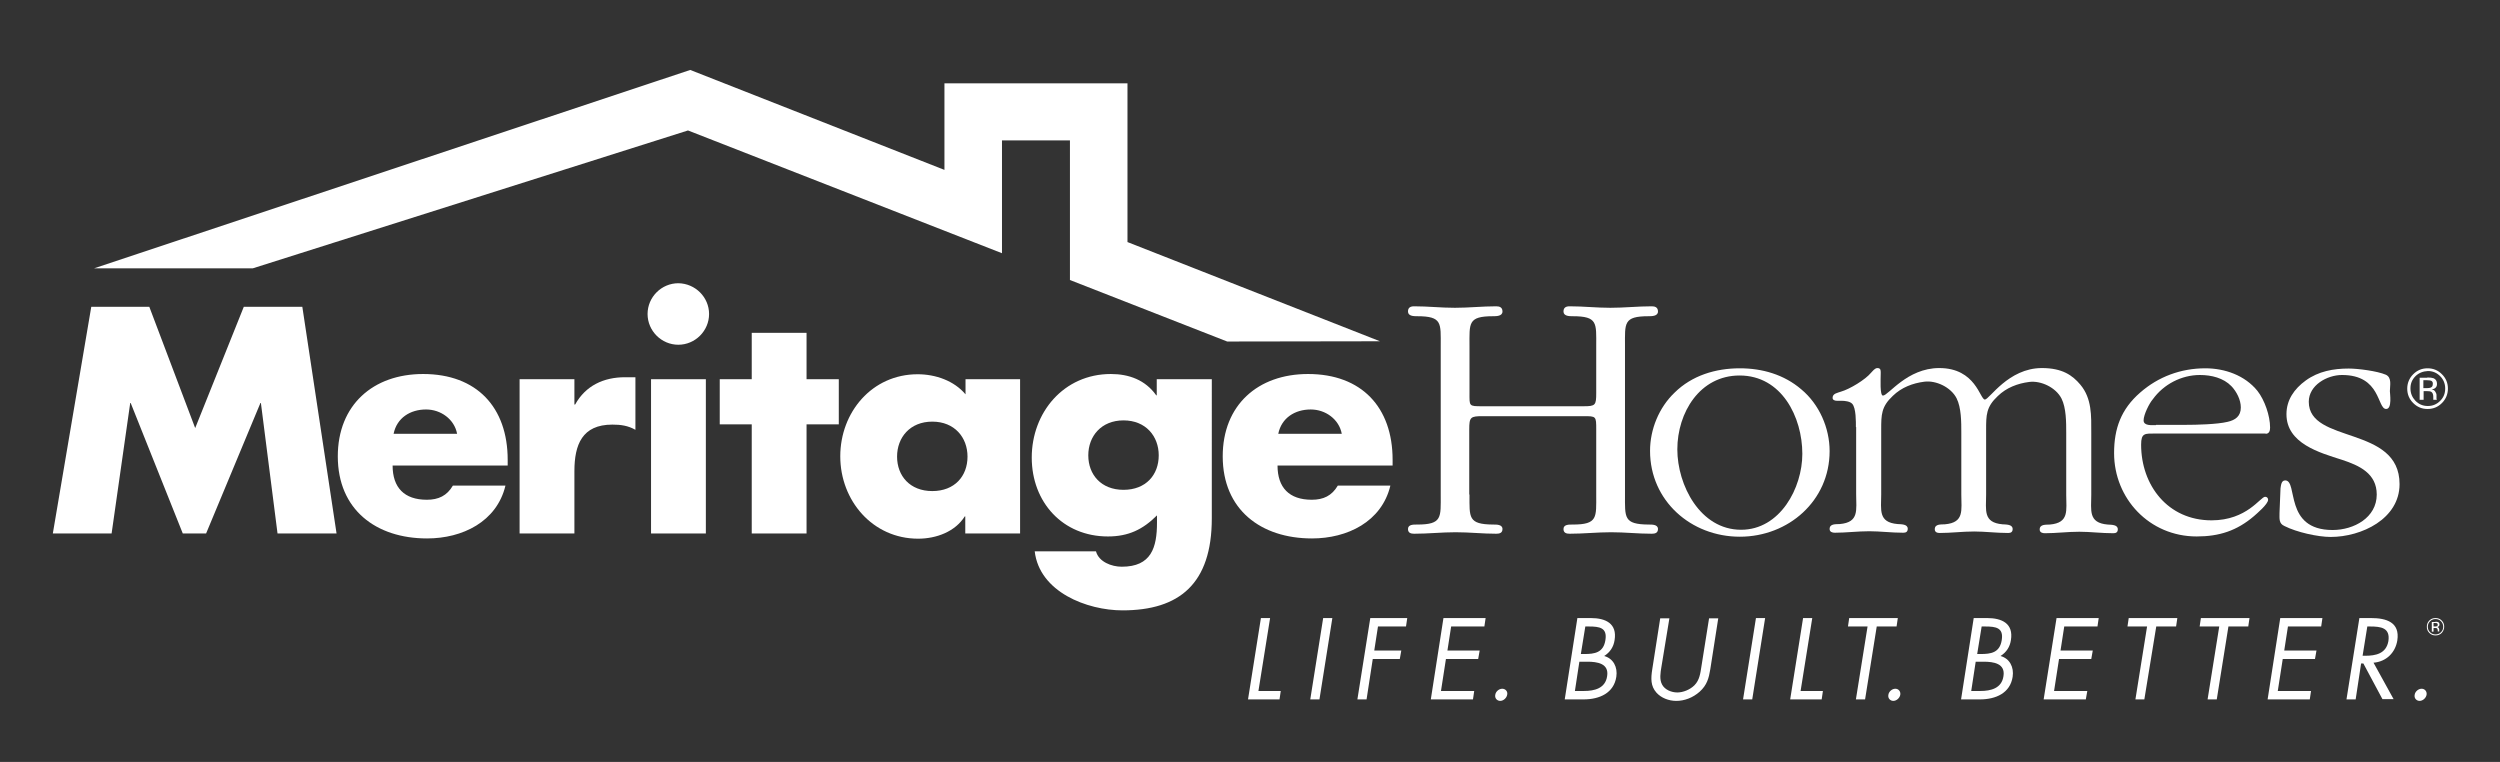 <?xml version="1.0" encoding="utf-8"?>
<!-- Generator: Adobe Illustrator 28.0.0, SVG Export Plug-In . SVG Version: 6.00 Build 0)  -->
<svg version="1.1" id="Layer_1" xmlns="http://www.w3.org/2000/svg" xmlns:xlink="http://www.w3.org/1999/xlink" x="0px" y="0px"
	 viewBox="0 0 1008 307.2" style="enable-background:new 0 0 1008 307.2;" xml:space="preserve">
<rect x="0" y="0" width="1008" height="307.2" fill="#333333" stroke="none"/>
<style type="text/css">
	.st0{fill:#002F56;}
	.st1{fill:#00A1FF;}
	.st2{fill:#FFFFFF;}
</style>
<g>
	<g>
		<path class="st2" d="M36.8,123.7h23.4l18.5,48.9l19.6-48.9h23.6l13.8,91.4h-23.8l-6.7-52.6h-0.2l-21.9,52.6h-9.4l-21-52.6h-0.2
			L45,215.1H21.3L36.8,123.7z"/>
		<path class="st2" d="M158.7,174.9c1.3-6.4,6.7-9.8,13.1-9.8c5.9,0,11.4,3.9,12.5,9.8H158.7z M204.7,185.4
			c0-21.2-12.5-34.6-34.1-34.6c-20.2,0-34.4,12.5-34.4,33.2c0,21.5,15.4,33.1,36,33.1c14.2,0,28.1-6.7,31.6-21.3h-21.2
			c-2.4,4.1-5.8,5.7-10.5,5.7c-9.1,0-13.8-4.9-13.8-13.8h46.4V185.4z"/>
		<path class="st2" d="M231.7,163.1h0.2c4.2-7.6,11.5-11,20.1-11h4.2v21.2c-3-1.7-5.9-2.1-9.3-2.1c-12.2,0-15.3,8.1-15.3,18.8v25.1
			h-22.1v-62.2h22.1V163.1z"/>
		<rect x="262.5" y="152.9" class="st2" width="22.1" height="62.2"/>
		<path class="st2" d="M285.9,126.6c0,6.8-5.6,12.4-12.4,12.4c-6.8,0-12.4-5.6-12.4-12.4c0-6.8,5.6-12.4,12.4-12.4
			C280.4,114.3,285.9,119.9,285.9,126.6z"/>
		<path class="st2" d="M325.2,215.1h-22.1v-44h-12.9v-18.2h12.9v-18.7h22.1v18.7h13v18.2h-13V215.1z"/>
		<path class="st2" d="M375.9,170c9,0,14.2,6.4,14.2,14.1c0,7.9-5.2,13.9-14.2,13.9c-9,0-14.2-6.1-14.2-13.9
			C361.7,176.4,366.9,170,375.9,170z M411.4,152.9h-22.1v6.1c-4.6-5.5-12.1-8.1-19.3-8.1c-18.4,0-31.2,15.3-31.2,33.1
			c0,17.8,13,33.2,31.4,33.2c7.3,0,14.9-2.8,18.8-9h0.2v6.9h22.1V152.9z"/>
		<path class="st2" d="M453,169.5c9,0,14.2,6.4,14.2,14.1c0,7.9-5.2,13.9-14.2,13.9c-9,0-14.2-6.1-14.2-13.9
			C438.8,175.9,444,169.5,453,169.5z M488.5,152.9h-22.1v6.5h-0.2c-4.4-6.2-11-8.6-18.3-8.6c-19,0-31.9,15.5-31.9,33.7
			c0,18,12.5,31.8,30.7,31.8c8.3,0,14.1-2.8,19.8-8.5v2.9c0,10.1-2.3,17.8-14.2,17.8c-2.1,0-4.4-0.5-6.3-1.5c-1.9-1-3.5-2.5-4.1-4.7
			h-24.7c1.9,16.4,21.1,23.8,35.4,23.8c22.9,0,36-10.7,36-37.1V152.9z"/>
		<path class="st2" d="M515.4,174.9c1.3-6.4,6.7-9.8,13.1-9.8c5.9,0,11.4,3.9,12.5,9.8H515.4z M561.5,185.4
			c0-21.2-12.5-34.6-34.1-34.6c-20.2,0-34.4,12.5-34.4,33.2c0,21.5,15.4,33.1,36,33.1c14.2,0,28.1-6.7,31.6-21.3h-21.2
			c-2.4,4.1-5.8,5.7-10.5,5.7c-9.1,0-13.8-4.9-13.8-13.8h46.4V185.4z"/>
	</g>
	<polygon class="st2" points="454.6,97.6 454.6,33.6 380.8,33.6 380.8,68.5 278.3,28.2 37.9,108.2 101.9,108.2 277.4,52.6 
		404,102.1 404,56.6 431.4,56.6 431.4,112.9 494.8,137.7 556.4,137.6 	"/>
	<path class="st2" d="M592.5,199.4c0,9.3-0.6,12,9.5,12.1c1.3,0,3.8-0.1,3.8,1.8c0,1.6-1.2,1.9-2.5,1.9c-5.5,0-10.8-0.6-16.4-0.6
		c-5.6,0-11.1,0.6-16.7,0.6c-1.3,0-2.5-0.3-2.5-1.9c0-1.9,2.3-1.8,3.7-1.8c10.2,0,9.5-2.9,9.5-12.1v-59.9c0-9.2,0.7-12-9.5-12
		c-1.3,0-3.7,0-3.7-1.9c0-1.6,1-2.1,2.5-2.1c5.6,0,10.8,0.6,16.4,0.6c5.6,0,11.1-0.6,16.7-0.6c1.3,0,2.5,0.4,2.5,2.1
		c0,1.9-2.5,1.9-3.8,1.9c-10.2,0-9.5,2.8-9.5,12v18.9c0,5.4-0.3,5.4,5.1,5.4h40.9c4.8,0,5.1-0.4,5.1-5.4v-18.9c0-9.2,0.7-12-9.5-12
		c-1.3,0-3.7,0-3.7-1.9c0-1.6,1-2.1,2.5-2.1c5.5,0,10.8,0.6,16.4,0.6c5.6,0,11.1-0.6,16.7-0.6c1.3,0,2.5,0.4,2.5,2.1
		c0,1.9-2.5,1.9-3.8,1.9c-10.2,0-9.5,2.8-9.5,12v59.9c0,9.3-0.6,12,9.5,12.1c1.3,0,3.8-0.1,3.8,1.8c0,1.6-1.2,1.9-2.5,1.9
		c-5.6,0-10.8-0.6-16.4-0.6c-5.6,0-11.1,0.6-16.7,0.6c-1.3,0-2.5-0.3-2.5-1.9c0-1.9,2.3-1.8,3.7-1.8c10.2,0,9.5-2.9,9.5-12.1v-26.2
		c0-5.4,0-5.4-5.1-5.4h-40.5c-5.1,0-5.6,0.3-5.6,5.4V199.4z"/>
	<path class="st2" d="M702,213.6c-16.5,0-25.7-18-25.7-32.4c0-14.9,9.1-29.8,25.1-29.8c17,0,25.3,16.8,25.3,31.6
		C726.7,196.8,717.7,213.6,702,213.6z M701.5,216.4c19.6,0,36.2-14.5,36.2-34.5c0-9.4-4.2-18.9-11.4-24.9c-7-6-15.8-8.5-24.8-8.5
		c-9.8,0-19.3,2.9-26.3,9.8c-6.3,6-9.9,14.8-9.9,23.5C665.3,201.9,681.8,216.4,701.5,216.4z"/>
	<path class="st2" d="M748.3,172.2c0-2,0.1-7.7-1.5-9.4c-0.9-1-3.1-1.2-4.2-1.2h-1.9c-0.9,0-1.8-0.3-1.8-1.2c0-1.8,2.1-2,3.4-2.5
		c3.5-1,9.8-4.8,12.1-7.6c0.7-0.7,1.5-1.9,2.6-1.9c1.5,0,1.3,1.3,1.3,2.3c0,2-0.4,8.8,0.9,8.8c2.2,0,9.7-11.1,22.7-11.1
		c14.8,0,16.4,12.7,18.4,12.7c1.8,0,9.4-12.7,23-12.7c8.2,0,12.3,2.9,15.5,6.7c4.7,5.6,4.4,12.6,4.4,19.4v25c0,6.3-1.3,11.3,6.6,12
		c1.5,0.1,4.1,0,4.1,1.9c0,1.2-0.7,1.6-1.8,1.6c-4.7,0-9.4-0.6-13.7-0.6c-4.7,0-9.4,0.6-13.9,0.6c-1,0-2.1-0.3-2.1-1.5
		c0-2.2,2.5-1.9,4.1-2c7.9-0.7,6.6-5.7,6.6-12v-24.9c0-4.4,0-10.1-1.9-13.9c-2.3-4.5-8.3-7.3-13-6.7c-4.7,0.6-9.2,2.3-12.7,5.7
		c-4.7,4.4-4.7,7.6-4.7,13.7v26c0,6.3-1.3,11.3,6.6,12c1.5,0.1,4.1,0,4.1,1.9c0,1.2-0.7,1.6-1.8,1.6c-4.7,0-9.4-0.6-13.7-0.6
		c-4.7,0-9.4,0.6-13.9,0.6c-1,0-2-0.3-2-1.5c0-2.2,2.5-1.9,4.1-2c7.9-0.7,6.6-5.7,6.6-12v-24.9c0-4.4,0-10.1-1.9-13.9
		c-2.3-4.5-8.3-7.3-13-6.7c-4.7,0.6-9.2,2.3-12.7,5.7c-4.7,4.4-4.7,7.6-4.7,13.7v26c0,6.3-1.3,11.3,6.6,12c1.5,0.1,4.1,0,4.1,1.9
		c0,1.2-0.7,1.6-1.8,1.6c-4.7,0-9.4-0.6-13.7-0.6c-4.7,0-9.4,0.6-13.9,0.6c-1,0-2.1-0.3-2.1-1.5c0-2.2,2.5-1.9,4.1-2
		c7.9-0.7,6.6-5.7,6.6-12V172.2z"/>
	<path class="st2" d="M869.3,171.4c-1.6,0-5,0.4-5-1.9c0-2.3,2.3-6.9,3.7-8.5c4.4-6.1,11.6-9.8,19-9.8c4.7,0,9.5,1.2,12.7,4.5
		c2.1,2.2,3.8,5.5,3.8,8.6c0,3.5-2.2,5.1-5.4,5.8c-4.2,1-12.4,1.2-17,1.2H869.3z M913.5,174.9c1.5,0,1.8-1.3,1.8-2.5
		c0-4.8-2.2-11.1-5.1-14.8c-5.1-6.3-13.2-9.1-21-9.1c-9.9,0-19,3.4-26.3,9.8c-7.7,6.7-10.5,14.5-10.5,24.4
		c0,18.3,14.2,33.6,33.3,33.6c9.1,0,16.2-2.3,23.1-8.2c1-0.9,5.7-4.8,5.7-6.6c0-0.6-0.4-1.2-1.2-1.2c-1.9,0-7.3,9.5-21.6,9.5
		c-17.7,0-28.4-14.2-28.4-30.5c0-4.8,1.5-4.5,6-4.5H913.5z"/>
	<path class="st2" d="M919.5,196.9c0.2-1.2,0.3-3.2,1.9-3.2c5.3,0-0.7,20,19.1,20c8.6,0,17.8-5,17.8-14.3c0-8.5-7-11.7-14-14
		c-9.1-2.9-22.4-6.6-22.4-18.4c0-5.7,3.1-10.2,7.8-13.6c5.1-3.7,11.1-4.8,17.3-4.8c3.8,0,11.5,1,15,2.5c2.5,1.2,1.6,4.4,1.6,6.6
		c0,0.9,1,7.2-1.5,7.2c-3.7,0-2-13.7-17.8-13.7c-6,0-13.4,4.1-13.4,10.8c0,17.1,36.6,9.4,36.6,33.2c0,14-15.3,21.3-27.8,21.3
		c-5.1,0-13.7-1.9-18.6-4.4c-2.3-1-2-2.9-2-5.3L919.5,196.9z"/>
	<g>
		<path class="st2" d="M984.6,162.5c-1.6,1.6-3.5,2.4-5.8,2.4c-2.3,0-4.2-0.8-5.8-2.4c-1.6-1.6-2.4-3.5-2.4-5.8
			c0-2.2,0.8-4.2,2.4-5.8c1.6-1.6,3.5-2.4,5.8-2.4c2.3,0,4.2,0.8,5.8,2.4c1.6,1.6,2.4,3.5,2.4,5.8
			C987,158.9,986.2,160.9,984.6,162.5z M973.9,151.7c-1.4,1.4-2,3-2,4.9c0,2,0.7,3.6,2,5c1.4,1.4,3,2.1,5,2.1c2,0,3.6-0.7,5-2.1
			c1.4-1.4,2-3,2-5c0-1.9-0.7-3.6-2-4.9c-1.4-1.4-3-2.1-5-2.1C976.9,149.7,975.2,150.4,973.9,151.7z M978.7,152.2
			c1.1,0,1.9,0.1,2.5,0.3c0.9,0.4,1.4,1.1,1.4,2.3c0,0.8-0.3,1.4-0.9,1.8c-0.3,0.2-0.7,0.3-1.3,0.4c0.7,0.1,1.2,0.4,1.5,0.9
			c0.3,0.5,0.5,0.9,0.5,1.4v0.6c0,0.2,0,0.4,0,0.7c0,0.2,0,0.4,0.1,0.5l0.1,0.1h-1.5c0,0,0-0.1,0-0.1c0,0,0-0.1,0-0.1l0-0.3V160
			c0-1-0.3-1.7-0.8-2c-0.3-0.2-0.9-0.3-1.8-0.3h-1.3v3.5h-1.6v-8.9H978.7z M980.4,153.6c-0.4-0.2-1-0.3-1.9-0.3h-1.4v3.2h1.4
			c0.7,0,1.2-0.1,1.5-0.2c0.6-0.2,0.9-0.7,0.9-1.4C981,154.3,980.8,153.9,980.4,153.6z"/>
	</g>
	<g>
		<g>
			<g>
				<g>
					<path class="st2" d="M507.4,278.6h9l-0.5,3.4h-12.7l5.2-32.8h3.7L507.4,278.6z"/>
					<path class="st2" d="M532,282h-3.7l5.2-32.8h3.7L532,282z"/>
					<path class="st2" d="M555.6,252.6l-1.5,9.7H565l-0.6,3.4h-10.9L551,282h-3.7l5.2-32.8h14.9l-0.5,3.4H555.6z"/>
					<path class="st2" d="M582,249.2h17l-0.5,3.4h-13.4l-1.5,9.7h13l-0.6,3.4h-13l-2,12.9h13.4l-0.5,3.4h-17L582,249.2z"/>
				</g>
				<g>
					<path class="st2" d="M636,249.2h5.4c6,0,10.7,2.2,9.6,8.9c-0.4,2.7-1.8,4.9-4.2,6.4c3.7,1,5.5,4.5,4.9,8.4
						c-1,6.5-6.7,9.1-13.2,9.1h-7.6L636,249.2z M635,278.6h3.7c4.1,0,8.6-1,9.3-6c0.8-5.1-4-5.8-8-5.8h-3.2L635,278.6z M637.4,263.7
						h1.4c4.1,0,7.7-0.5,8.5-5.6c0.8-5-2.3-5.5-6.7-5.5h-1.4L637.4,263.7z"/>
					<path class="st2" d="M669.9,268.8c-0.4,2.4-0.9,5.2,0.3,7.3c1.1,2,3.7,3.1,6.1,3.1c2.3,0,5.1-1.1,6.9-2.9
						c2.1-2.1,2.4-5,2.8-7.5l3.1-19.5h3.7l-3.2,20.5c-0.6,3.6-1.3,6.4-4.3,9.1c-2.7,2.4-6.1,3.7-9.4,3.7c-3.1,0-6.1-1.2-8-3.3
						c-2.4-2.7-2.3-5.7-1.7-9.5l3.2-20.5h3.7L669.9,268.8z"/>
					<path class="st2" d="M706.5,282h-3.7l5.2-32.8h3.7L706.5,282z"/>
					<path class="st2" d="M726,278.6h9l-0.5,3.4h-12.7l5.2-32.8h3.7L726,278.6z"/>
					<path class="st2" d="M752,282h-3.7l4.7-29.4h-7.9l0.5-3.4h19.6l-0.5,3.4h-8L752,282z"/>
				</g>
				<g>
					<path class="st2" d="M795.8,249.2h5.4c6,0,10.7,2.2,9.6,8.9c-0.4,2.7-1.8,4.9-4.2,6.4c3.7,1,5.5,4.5,4.9,8.4
						c-1,6.5-6.7,9.1-13.2,9.1h-7.6L795.8,249.2z M794.8,278.6h3.7c4.1,0,8.6-1,9.3-6c0.8-5.1-4-5.8-8-5.8h-3.2L794.8,278.6z
						 M797.2,263.7h1.4c4.1,0,7.7-0.5,8.5-5.6c0.8-5-2.3-5.5-6.7-5.5h-1.4L797.2,263.7z"/>
					<path class="st2" d="M829.2,249.2h17l-0.5,3.4h-13.4l-1.5,9.7h13l-0.6,3.4h-13l-2,12.9h13.4L841,282h-17L829.2,249.2z"/>
					<path class="st2" d="M864.6,282H861l4.7-29.4h-7.9l0.5-3.4h19.6l-0.5,3.4h-8L864.6,282z"/>
					<path class="st2" d="M893.8,282h-3.7l4.7-29.4h-7.9l0.5-3.4h19.6l-0.5,3.4h-8L893.8,282z"/>
					<path class="st2" d="M919.4,249.2h17l-0.5,3.4h-13.4l-1.5,9.7h13l-0.6,3.4h-13l-2,12.9h13.4l-0.5,3.4h-17L919.4,249.2z"/>
					<path class="st2" d="M949.8,282h-3.7l5.2-32.8h4.7c6.2,0,11.7,1.7,10.6,9c-0.8,5-4.5,8.6-9.6,9l8.1,14.7h-4.5l-7.7-14.4H952
						L949.8,282z M952.6,264.4h1.1c4.1,0,8.4-0.8,9.3-5.9c0.8-5.4-3-5.9-7.4-5.9h-1.1L952.6,264.4z"/>
				</g>
				<path class="st2" d="M607.7,280.1c-0.2,1.3-1.5,2.5-2.8,2.5c-1.3,0-2.3-1.1-2-2.5c0.2-1.3,1.5-2.4,2.8-2.4
					C607,277.7,608,278.8,607.7,280.1z"/>
				<path class="st2" d="M766.2,280.1c-0.2,1.3-1.5,2.5-2.8,2.5c-1.3,0-2.3-1.1-2-2.5c0.2-1.3,1.5-2.4,2.8-2.4
					C765.5,277.7,766.4,278.8,766.2,280.1z"/>
				<path class="st2" d="M978.4,280.1c-0.2,1.3-1.5,2.5-2.8,2.5c-1.3,0-2.3-1.1-2-2.5c0.2-1.3,1.5-2.4,2.8-2.4
					C977.7,277.7,978.6,278.8,978.4,280.1z"/>
			</g>
		</g>
		<g>
			<g>
				<path class="st2" d="M984.5,255.2c-0.7,0.7-1.5,1-2.5,1c-1,0-1.8-0.3-2.5-1c-0.7-0.7-1-1.5-1-2.5c0-1,0.3-1.8,1-2.5
					c0.7-0.7,1.5-1,2.5-1c1,0,1.8,0.3,2.5,1c0.7,0.7,1,1.5,1,2.5C985.5,253.7,985.1,254.5,984.5,255.2z M979.8,250.5
					c-0.6,0.6-0.9,1.3-0.9,2.2c0,0.9,0.3,1.6,0.9,2.2c0.6,0.6,1.3,0.9,2.2,0.9c0.9,0,1.6-0.3,2.2-0.9c0.6-0.6,0.9-1.3,0.9-2.2
					c0-0.8-0.3-1.6-0.9-2.2c-0.6-0.6-1.3-0.9-2.2-0.9C981.1,249.6,980.4,249.9,979.8,250.5z M981.9,250.7c0.5,0,0.8,0,1.1,0.1
					c0.4,0.2,0.6,0.5,0.6,1c0,0.4-0.1,0.6-0.4,0.8c-0.1,0.1-0.3,0.2-0.6,0.2c0.3,0,0.5,0.2,0.7,0.4c0.1,0.2,0.2,0.4,0.2,0.6v0.3
					c0,0.1,0,0.2,0,0.3c0,0.1,0,0.2,0,0.2l0,0h-0.6c0,0,0,0,0,0c0,0,0,0,0,0l0-0.1v-0.3c0-0.4-0.1-0.7-0.4-0.9
					c-0.1-0.1-0.4-0.1-0.8-0.1h-0.5v1.5h-0.7v-3.9H981.9z M982.6,251.3c-0.2-0.1-0.5-0.1-0.8-0.1h-0.6v1.4h0.6c0.3,0,0.5,0,0.7-0.1
					c0.3-0.1,0.4-0.3,0.4-0.6C982.9,251.6,982.8,251.4,982.6,251.3z"/>
			</g>
		</g>
	</g>
</g>
</svg>
